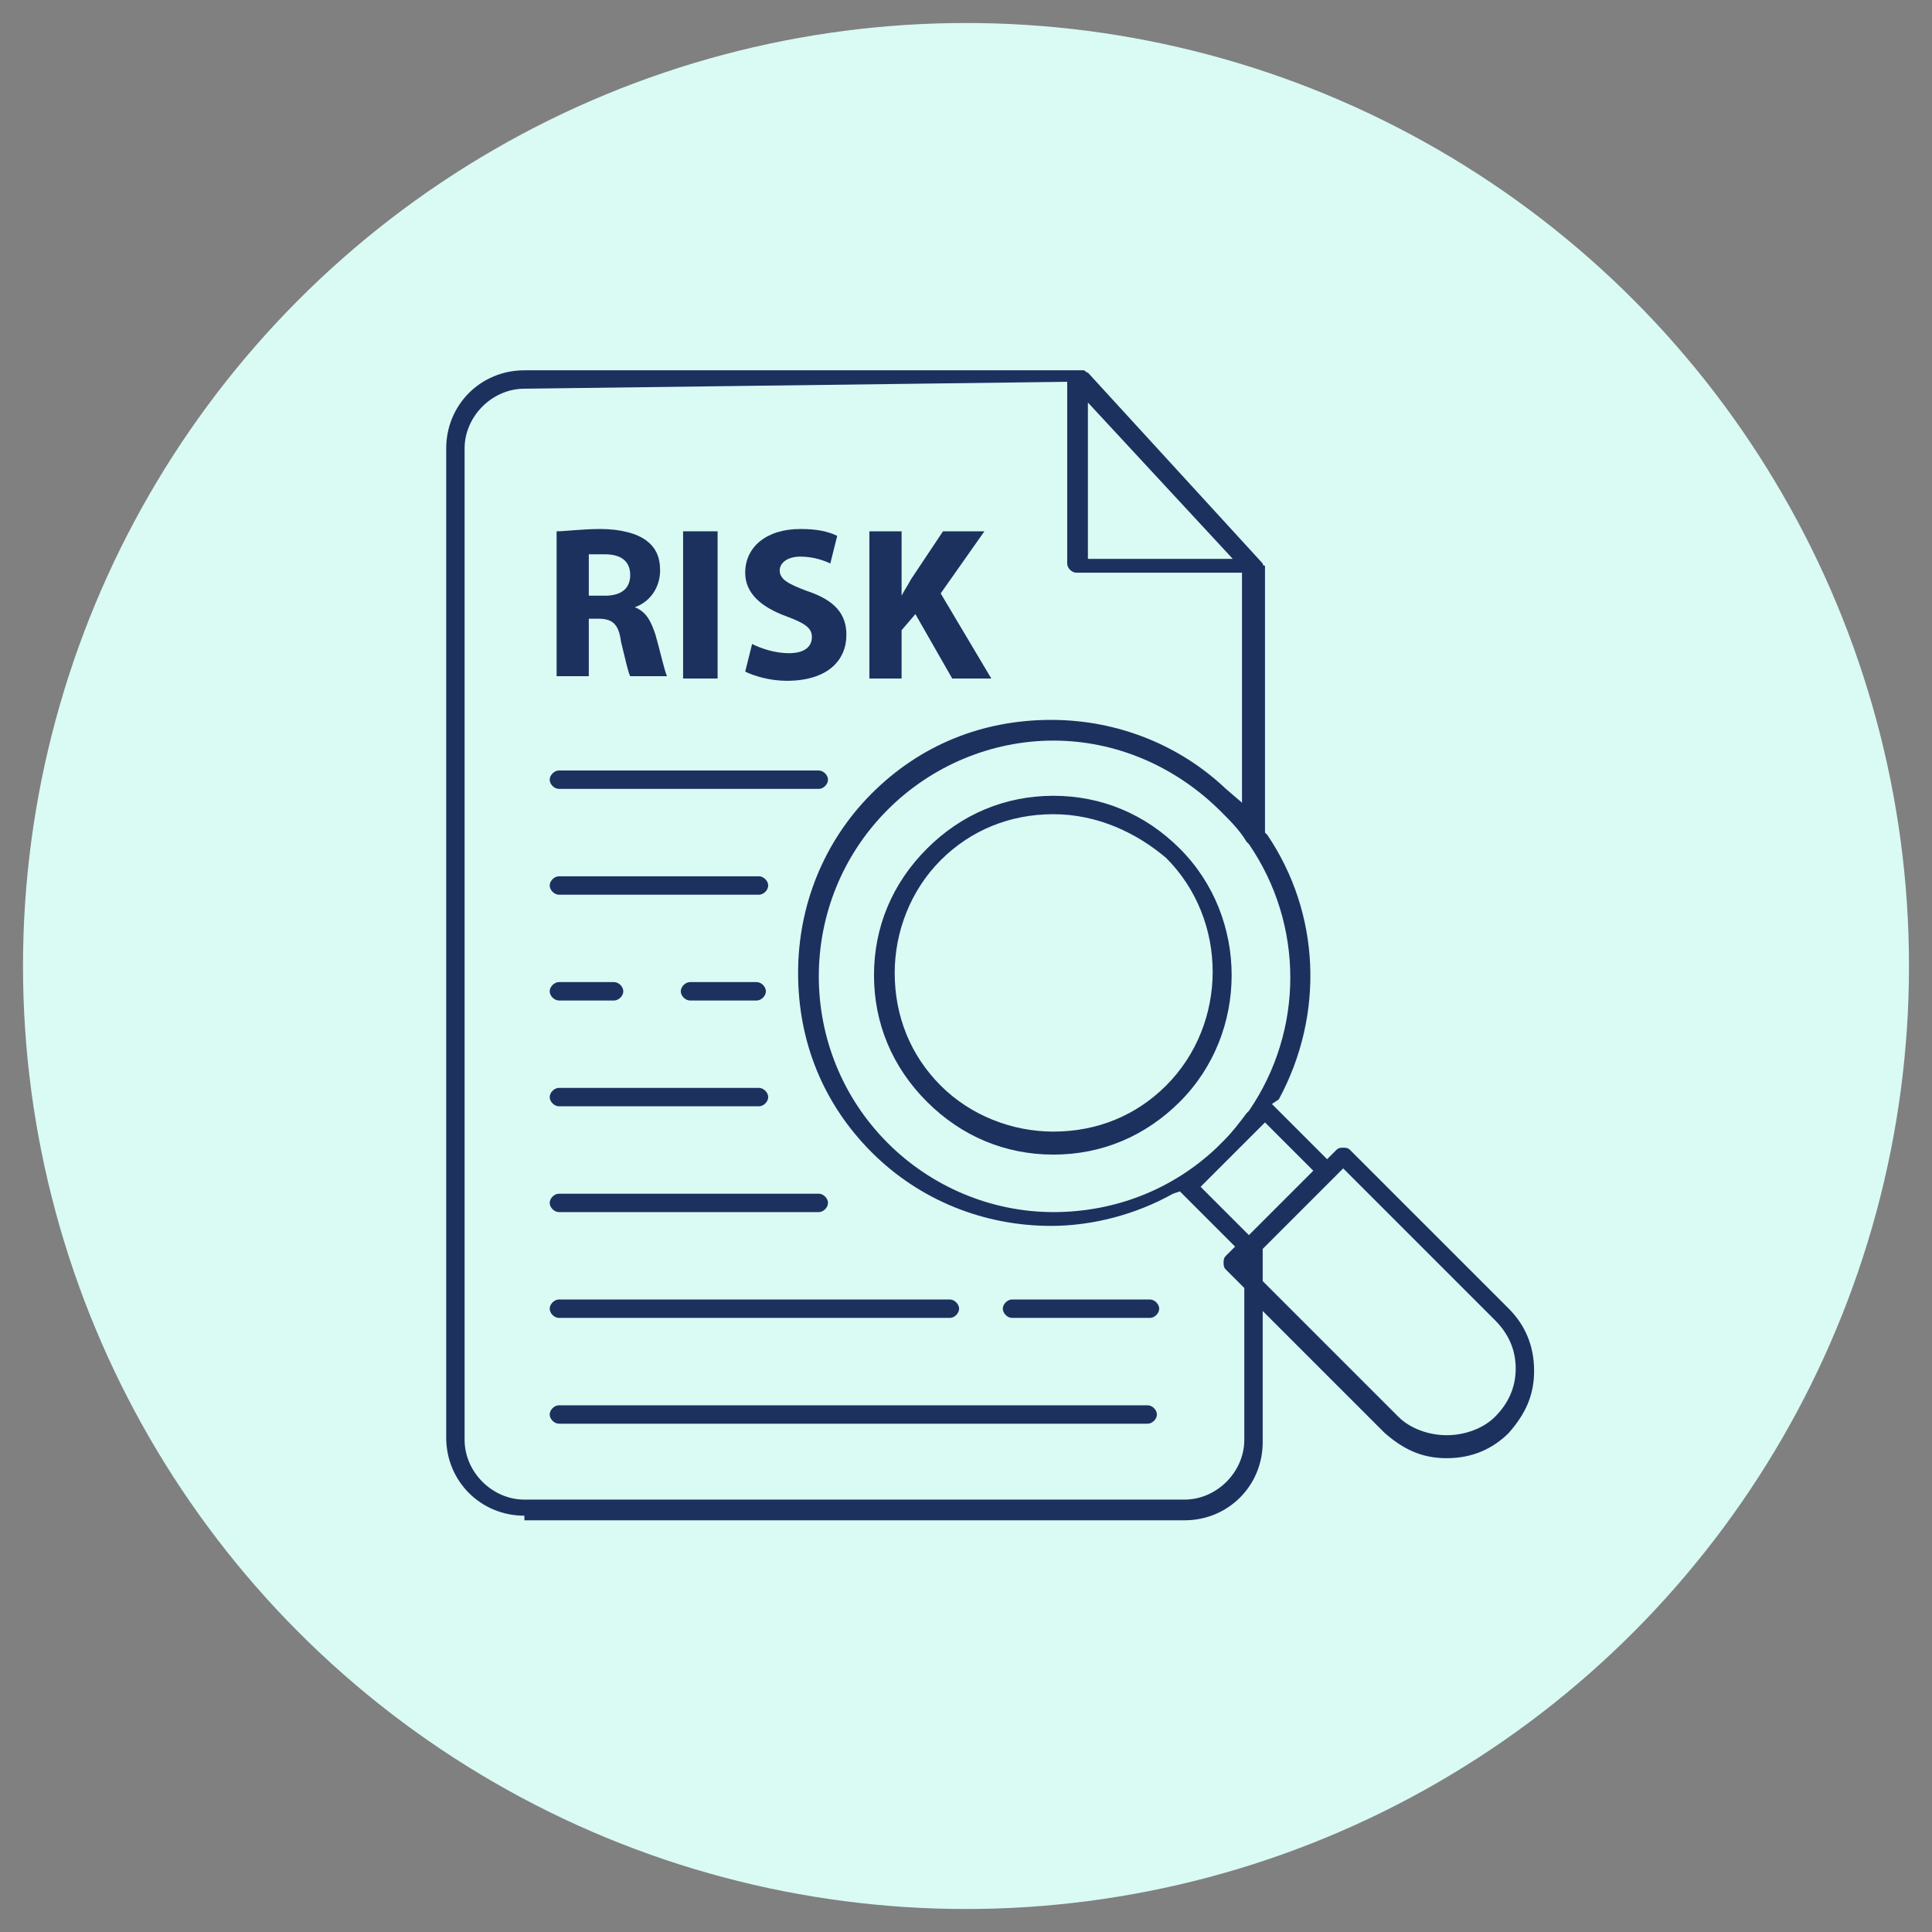 <?xml version="1.0" encoding="utf-8"?>
<!-- Generator: Adobe Illustrator 29.4.0, SVG Export Plug-In . SVG Version: 9.03 Build 0)  -->
<svg version="1.0" id="Layer_1" xmlns="http://www.w3.org/2000/svg" xmlns:xlink="http://www.w3.org/1999/xlink" x="0px" y="0px"
	 width="84px" height="84px" viewBox="0 0 84 84" style="enable-background:new 0 0 84 84;" xml:space="preserve">
<rect x="0" y="0" width="84" height="84" fill="#808080" stroke="none"/>
<style type="text/css">
	.st0{fill:#D4EEFB;}
	.st1{fill:#D9E7F5;}
	.st2{fill:#FFEED6;}
	.st3{opacity:0.3;fill:#C9CBCF;enable-background:new    ;}
	.st4{fill:#DAFAF4;}
	.st5{fill:#1D315F;}
	.st6{fill-rule:evenodd;clip-rule:evenodd;fill:#1D315F;}
</style>
<circle class="st4" cx="42" cy="42" r="41"/>
<g>
	<g>
		<path class="st5" d="M22.8,65.9c-1.9,0-3.4-1.5-3.4-3.4V19.5c0-1.9,1.5-3.4,3.4-3.4h24.1l0.1,0c0,0,0.1,0,0.1,0
			c0.1,0,0.1,0.1,0.2,0.1l7.6,8.3c0,0,0,0.1,0.1,0.1c0,0.1,0,0.1,0,0.1v0l0,0.1l0,11.4l0.1,0.1c2.3,3.4,2.5,7.8,0.5,11.5L55.3,48
			l2.4,2.4l0.4-0.4c0.1-0.1,0.2-0.1,0.3-0.1c0.1,0,0.2,0,0.3,0.1l6.9,6.9c0.7,0.7,1.1,1.6,1.1,2.7s-0.4,1.9-1.1,2.7
			c-0.7,0.7-1.6,1.1-2.7,1.1s-1.9-0.4-2.7-1.1l-5.3-5.3v5.7c0,1.9-1.5,3.4-3.4,3.4H22.8z M22.8,16.9c-1.4,0-2.6,1.2-2.6,2.6v43.1
			c0,1.4,1.2,2.6,2.6,2.6h28.7c1.4,0,2.6-1.2,2.6-2.6V56l-0.8-0.8c-0.1-0.1-0.1-0.2-0.1-0.3s0-0.2,0.1-0.3l0.4-0.4l-2.4-2.4
			l-0.3,0.1c-1.6,0.9-3.5,1.4-5.3,1.4c-2.9,0-5.7-1.1-7.8-3.2c-2.1-2.1-3.2-4.8-3.2-7.8c0-2.9,1.1-5.7,3.2-7.8
			c2.1-2.1,4.8-3.2,7.8-3.2c2.9,0,5.6,1.1,7.6,3l0.7,0.6v-10h-7.2c-0.2,0-0.4-0.2-0.4-0.4v-7.9L22.8,16.9z M54.9,54.3v1.4l5.9,5.9
			c0.5,0.5,1.3,0.8,2.1,0.8c0.8,0,1.6-0.3,2.1-0.8c0.6-0.6,0.9-1.3,0.9-2.1c0-0.8-0.3-1.5-0.9-2.1l-6.6-6.6L54.9,54.3z M53.7,50.1
			l-0.2,0.2l-1.3,1.3l2.1,2.1l2.8-2.8L55,48.8L53.7,50.1z M45.8,32.2c-2.7,0-5.3,1.1-7.2,3c-4,4-4,10.5,0,14.5c1.9,1.9,4.5,3,7.2,3
			c2.7,0,5.2-1,7.1-2.8l0.3-0.3c0.4-0.4,0.7-0.8,1-1.2l0.1-0.1c2.4-3.5,2.4-8.1,0-11.6l-0.1-0.1c-0.3-0.5-0.7-0.9-1.1-1.3
			C51.1,33.3,48.5,32.2,45.8,32.2z M47.3,24.3h6.3l-6.3-6.8V24.3z"/>
	</g>
	<g>
		<path class="st5" d="M24.3,34.3c-0.2,0-0.4-0.2-0.4-0.4c0-0.2,0.2-0.4,0.4-0.4h11.3c0.2,0,0.4,0.2,0.4,0.4c0,0.2-0.2,0.4-0.4,0.4
			H24.3z"/>
	</g>
	<g>
		<path class="st5" d="M24.3,38.9c-0.2,0-0.4-0.2-0.4-0.4c0-0.2,0.2-0.4,0.4-0.4h8.7c0.2,0,0.4,0.2,0.4,0.4c0,0.2-0.2,0.4-0.4,0.4
			H24.3z"/>
	</g>
	<g>
		<path class="st5" d="M24.3,43.5c-0.2,0-0.4-0.2-0.4-0.4s0.2-0.4,0.4-0.4h2.4c0.2,0,0.4,0.2,0.4,0.4s-0.2,0.4-0.4,0.4H24.3z"/>
	</g>
	<g>
		<path class="st5" d="M24.3,48.1c-0.2,0-0.4-0.2-0.4-0.4c0-0.2,0.2-0.4,0.4-0.4h8.7c0.2,0,0.4,0.2,0.4,0.4c0,0.2-0.2,0.4-0.4,0.4
			H24.3z"/>
	</g>
	<g>
		<path class="st5" d="M24.3,52.7c-0.2,0-0.4-0.2-0.4-0.4c0-0.2,0.2-0.4,0.4-0.4h11.3c0.2,0,0.4,0.2,0.4,0.4c0,0.2-0.2,0.4-0.4,0.4
			H24.3z"/>
	</g>
	<g>
		<path class="st5" d="M24.3,57.3c-0.2,0-0.4-0.2-0.4-0.4s0.2-0.4,0.4-0.4h17c0.2,0,0.4,0.2,0.4,0.4s-0.2,0.4-0.4,0.4H24.3z"/>
	</g>
	<g>
		<path class="st5" d="M30,43.5c-0.2,0-0.4-0.2-0.4-0.4s0.2-0.4,0.4-0.4h2.9c0.2,0,0.4,0.2,0.4,0.4s-0.2,0.4-0.4,0.4H30z"/>
	</g>
	<g>
		<path class="st5" d="M44,57.3c-0.2,0-0.4-0.2-0.4-0.4s0.2-0.4,0.4-0.4h6c0.2,0,0.4,0.2,0.4,0.4s-0.2,0.4-0.4,0.4H44z"/>
	</g>
	<g>
		<path class="st5" d="M24.3,61.9c-0.2,0-0.4-0.2-0.4-0.4s0.2-0.4,0.4-0.4h25.6c0.2,0,0.4,0.2,0.4,0.4s-0.2,0.4-0.4,0.4H24.3z"/>
	</g>
	<g>
		<path class="st5" d="M27.8,29.1c-0.1-0.2-0.2-0.5-0.3-1.2c-0.2-0.9-0.6-1.3-1.4-1.3h-0.8v2.5h-0.6v-5.6c0.5-0.1,1-0.1,1.5-0.1
			c0.9,0,1.5,0.1,1.8,0.4c0.3,0.2,0.4,0.6,0.4,1c0,0.6-0.4,1-0.9,1.2l-0.3,0.1v0.5l0.2,0.1c0.3,0.1,0.5,0.4,0.6,0.9l0.2,0.6
			c0.1,0.3,0.1,0.5,0.2,0.7L27.8,29.1L27.8,29.1z M26.2,23.7c-0.3,0-0.5,0-0.7,0.1l-0.3,0.1v2.5h1c0.9,0,1.5-0.5,1.5-1.3
			C27.7,24.2,27.2,23.7,26.2,23.7z"/>
		<path class="st5" d="M26.1,23c-0.8,0-1.5,0.1-1.9,0.1v6.3h1.4v-2.5H26c0.6,0,0.9,0.2,1,1c0.2,0.8,0.3,1.3,0.4,1.5H29
			c-0.1-0.2-0.3-1.1-0.5-1.8c-0.2-0.6-0.4-1-0.9-1.2v0c0.6-0.2,1.1-0.8,1.1-1.6c0-0.6-0.2-1-0.6-1.3C27.7,23.2,27,23,26.1,23z
			 M25.6,25.9v-1.8c0.1,0,0.3,0,0.7,0c0.7,0,1.1,0.3,1.1,0.9c0,0.6-0.4,0.9-1.1,0.9H25.6z"/>
	</g>
	<g>
		<path class="st5" d="M30.2,23.5h0.7v5.6h-0.7V23.5z"/>
		<path class="st5" d="M31.2,23.1h-1.5v6.4h1.5V23.1z"/>
	</g>
	<g>
		<path class="st5" d="M34.1,29.2c-0.5,0-1-0.1-1.4-0.2l0.1-0.4c0.3,0.1,0.8,0.2,1.3,0.2c1,0,1.4-0.6,1.4-1.1c0-0.7-0.7-1-1.3-1.3
			c-1.5-0.5-1.5-1.3-1.5-1.5c0-0.9,0.8-1.5,2-1.5c0.4,0,0.8,0.1,1.2,0.2l-0.1,0.4c-0.3-0.1-0.7-0.2-1.1-0.2c-0.9,0-1.3,0.5-1.3,1
			c0,0.7,0.7,1,1.4,1.3c1.2,0.5,1.4,1,1.4,1.5C36.2,28.6,35.4,29.2,34.1,29.2z"/>
		<path class="st5" d="M34.8,23c-1.5,0-2.4,0.8-2.4,1.9c0,0.9,0.7,1.5,1.8,1.9c0.8,0.3,1.1,0.5,1.1,0.9c0,0.4-0.3,0.7-1,0.7
			c-0.6,0-1.2-0.2-1.6-0.4l-0.3,1.2c0.4,0.2,1.1,0.4,1.8,0.4c1.8,0,2.6-0.9,2.6-2c0-0.9-0.5-1.5-1.7-1.9c-0.8-0.3-1.2-0.5-1.2-0.9
			c0-0.3,0.3-0.6,0.9-0.6c0.6,0,1.1,0.2,1.3,0.3l0.3-1.2C36,23.1,35.5,23,34.8,23z"/>
	</g>
	<g>
		<path class="st5" d="M41.4,29.1L39.7,26l-1,1.2v1.8H38v-5.6h0.6v2.8h0.6l0.1-0.2c0.1-0.2,0.2-0.3,0.3-0.5l0.1-0.2l1.3-1.9h0.8
			l-1.8,2.3l2,3.3L41.4,29.1L41.4,29.1z"/>
		<path class="st5" d="M38.6,26.7l-0.2,0.2l0,0v-0.2H38.6z M42.8,23.1H41l-1.4,2.1c-0.1,0.2-0.3,0.5-0.4,0.7h0v-2.8h-1.4v6.4h1.4
			v-2.1l0.6-0.7l1.6,2.8h1.7l-2.2-3.7L42.8,23.1z"/>
	</g>
	<g>
		<path class="st5" d="M45.8,50.2c-2.1,0-4-0.8-5.5-2.3c-1.5-1.5-2.3-3.4-2.3-5.5c0-2.1,0.8-4,2.3-5.5c1.5-1.5,3.4-2.3,5.5-2.3
			c2.1,0,4,0.8,5.5,2.3c3,3,3,8,0,11C49.8,49.4,47.9,50.2,45.8,50.2z M45.8,35.4c-1.9,0-3.6,0.7-4.9,2c-1.3,1.3-2,3.1-2,4.9
			c0,1.9,0.7,3.6,2,4.9c1.3,1.3,3.1,2,4.9,2c1.9,0,3.6-0.7,4.9-2c2.7-2.7,2.7-7.2,0-9.9C49.4,36.2,47.7,35.4,45.8,35.4z"/>
	</g>
</g>
</svg>
